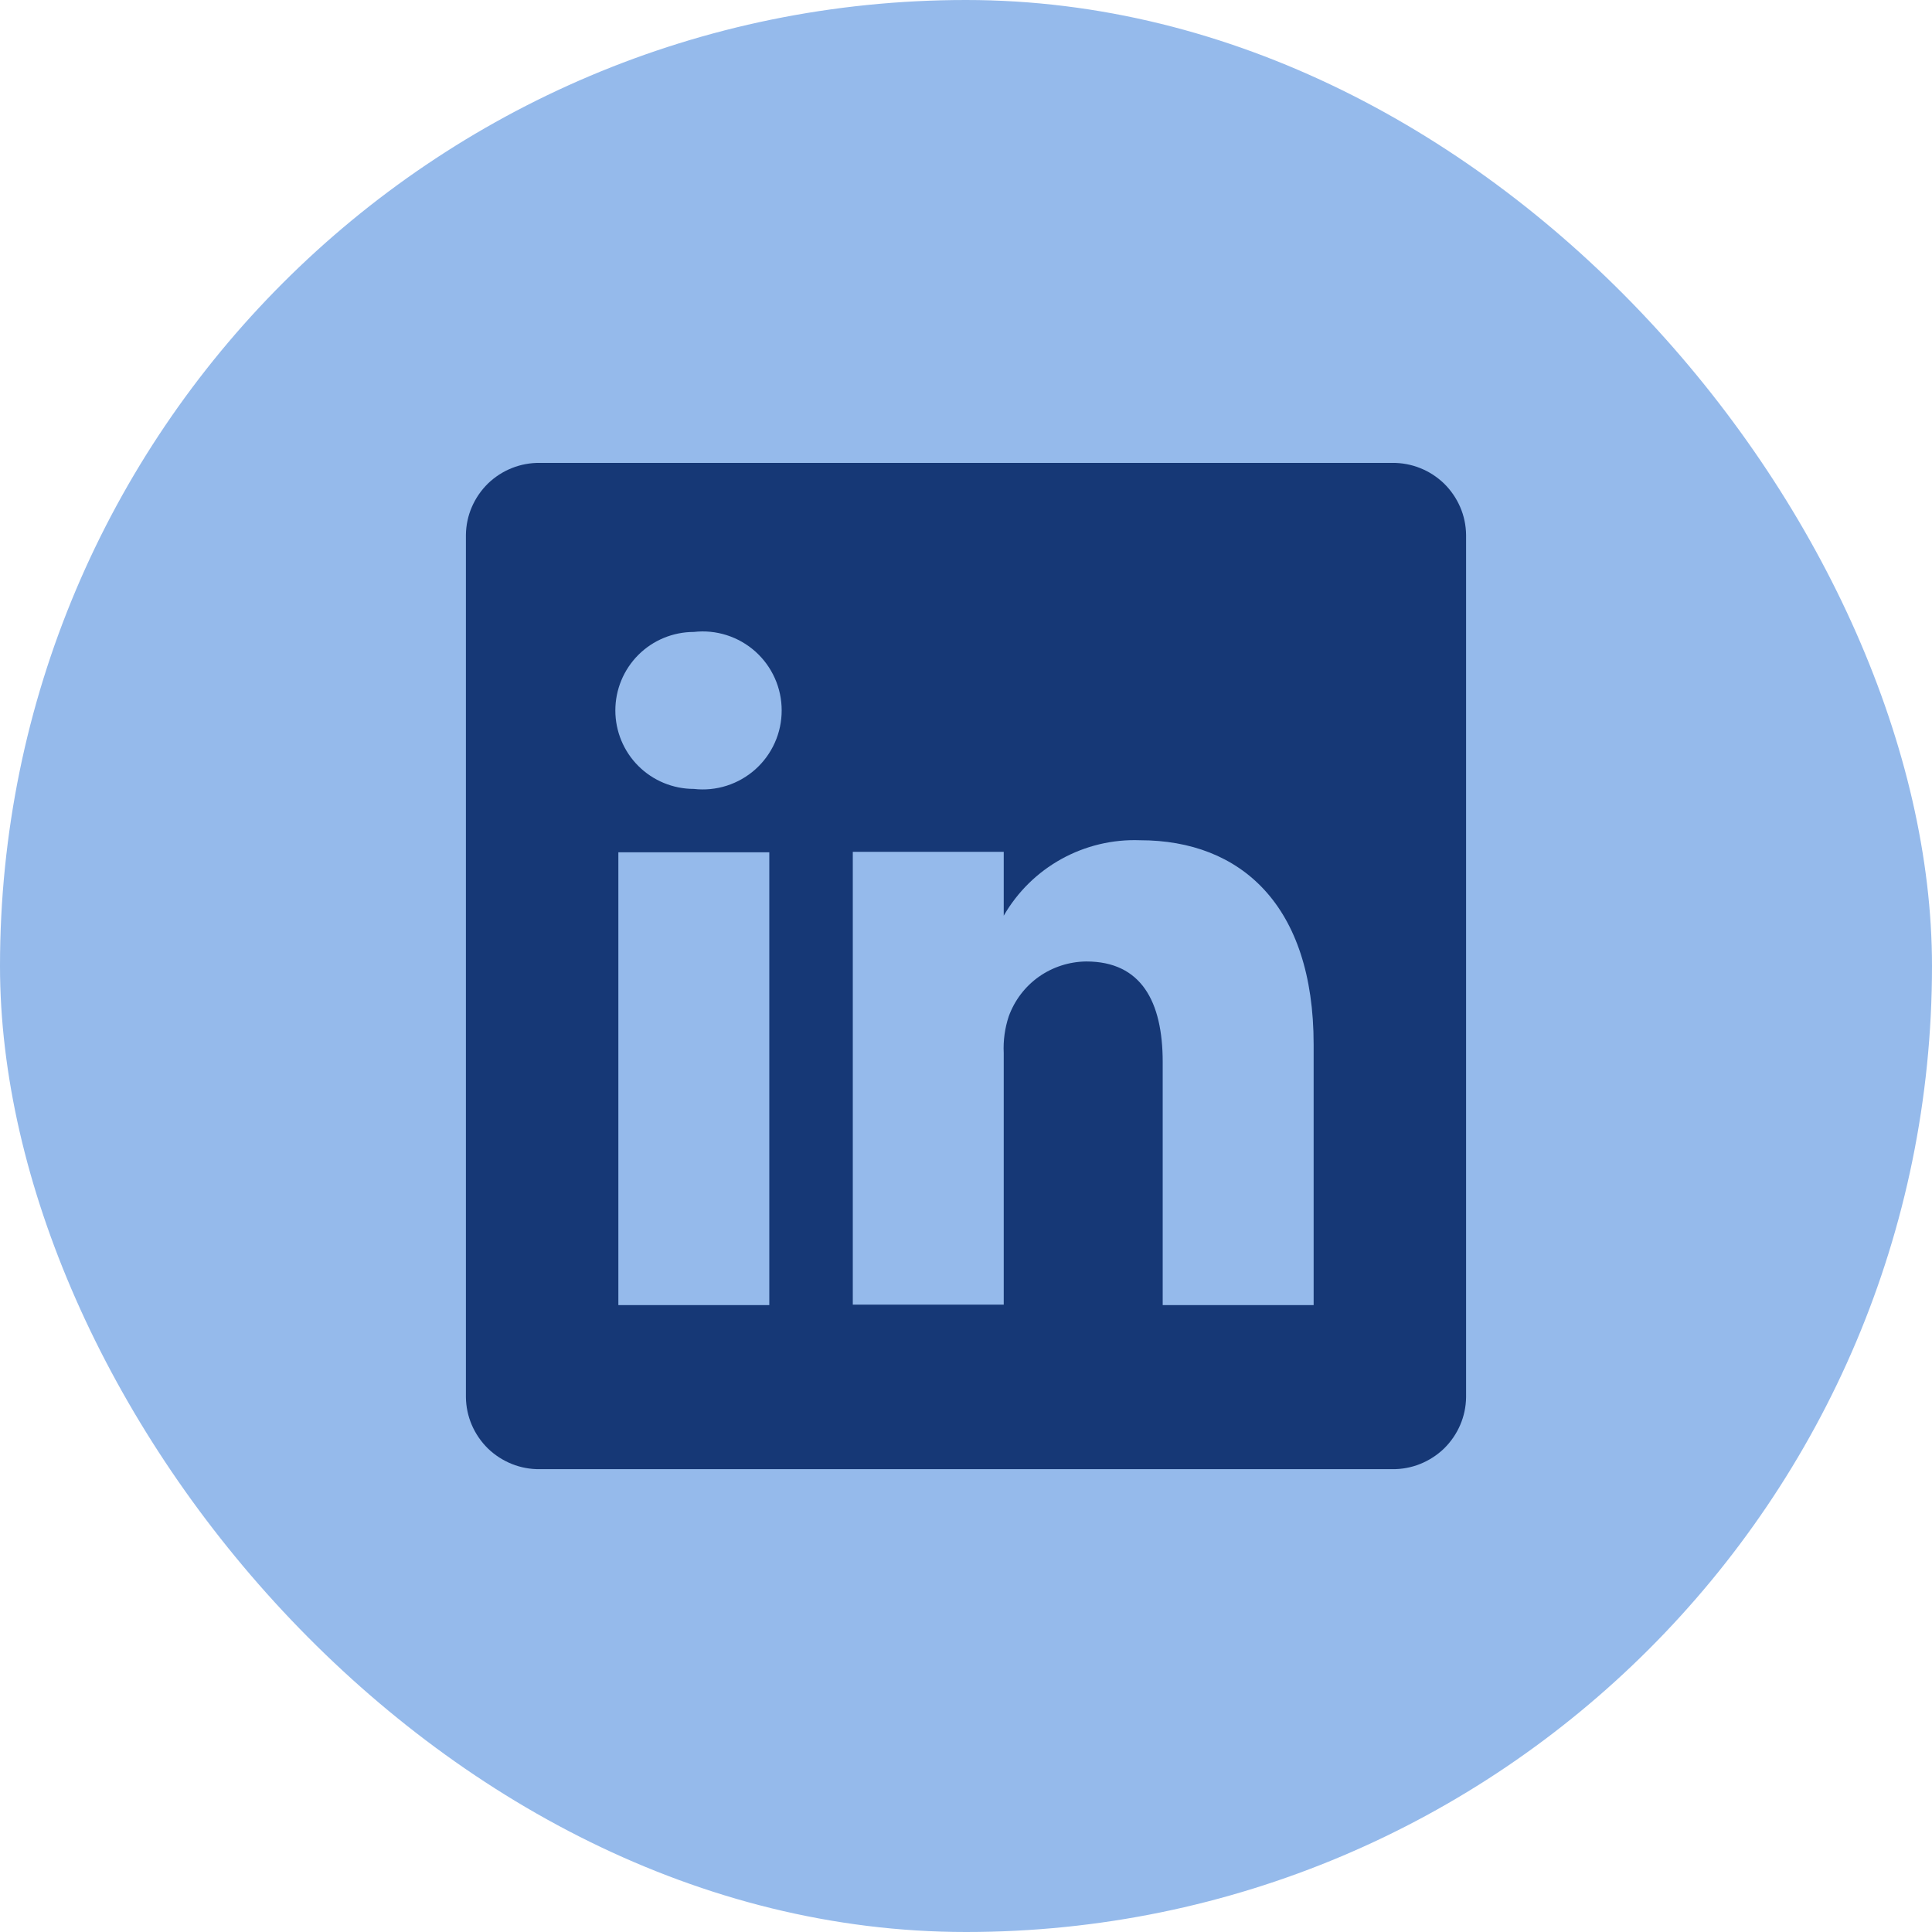 <svg width="32" height="32" viewBox="0 0 32 32" fill="none" xmlns="http://www.w3.org/2000/svg">
<rect width="32" height="32" rx="16" fill="#95BAEB"/>
<path d="M23.058 7.667H8.942C8.783 7.665 8.625 7.694 8.478 7.753C8.331 7.811 8.196 7.899 8.082 8.009C7.969 8.12 7.878 8.252 7.815 8.398C7.752 8.543 7.719 8.7 7.717 8.859V23.142C7.719 23.301 7.752 23.457 7.815 23.603C7.878 23.749 7.969 23.881 8.082 23.992C8.196 24.102 8.331 24.189 8.478 24.248C8.625 24.307 8.783 24.336 8.942 24.334H23.058C23.217 24.336 23.375 24.307 23.522 24.248C23.669 24.189 23.804 24.102 23.918 23.992C24.031 23.881 24.122 23.749 24.185 23.603C24.248 23.457 24.281 23.301 24.283 23.142V8.859C24.281 8.7 24.248 8.543 24.185 8.398C24.122 8.252 24.031 8.12 23.918 8.009C23.804 7.899 23.669 7.811 23.522 7.753C23.375 7.694 23.217 7.665 23.058 7.667ZM12.742 21.617H10.242V14.117H12.742V21.617ZM11.492 13.067C11.147 13.067 10.816 12.93 10.572 12.686C10.329 12.443 10.192 12.112 10.192 11.767C10.192 11.422 10.329 11.092 10.572 10.848C10.816 10.604 11.147 10.467 11.492 10.467C11.675 10.446 11.86 10.464 12.036 10.52C12.211 10.576 12.373 10.668 12.511 10.791C12.648 10.914 12.758 11.064 12.833 11.232C12.909 11.401 12.947 11.583 12.947 11.767C12.947 11.951 12.909 12.133 12.833 12.302C12.758 12.47 12.648 12.62 12.511 12.743C12.373 12.866 12.211 12.958 12.036 13.014C11.86 13.07 11.675 13.088 11.492 13.067ZM21.758 21.617H19.258V17.592C19.258 16.584 18.9 15.925 17.992 15.925C17.711 15.928 17.437 16.016 17.207 16.178C16.978 16.34 16.804 16.569 16.708 16.834C16.643 17.03 16.615 17.236 16.625 17.442V21.609H14.125C14.125 21.609 14.125 14.792 14.125 14.109H16.625V15.167C16.852 14.773 17.182 14.448 17.58 14.228C17.978 14.008 18.429 13.9 18.883 13.917C20.55 13.917 21.758 14.992 21.758 17.3V21.617Z" fill="#163876"/>
</svg>
